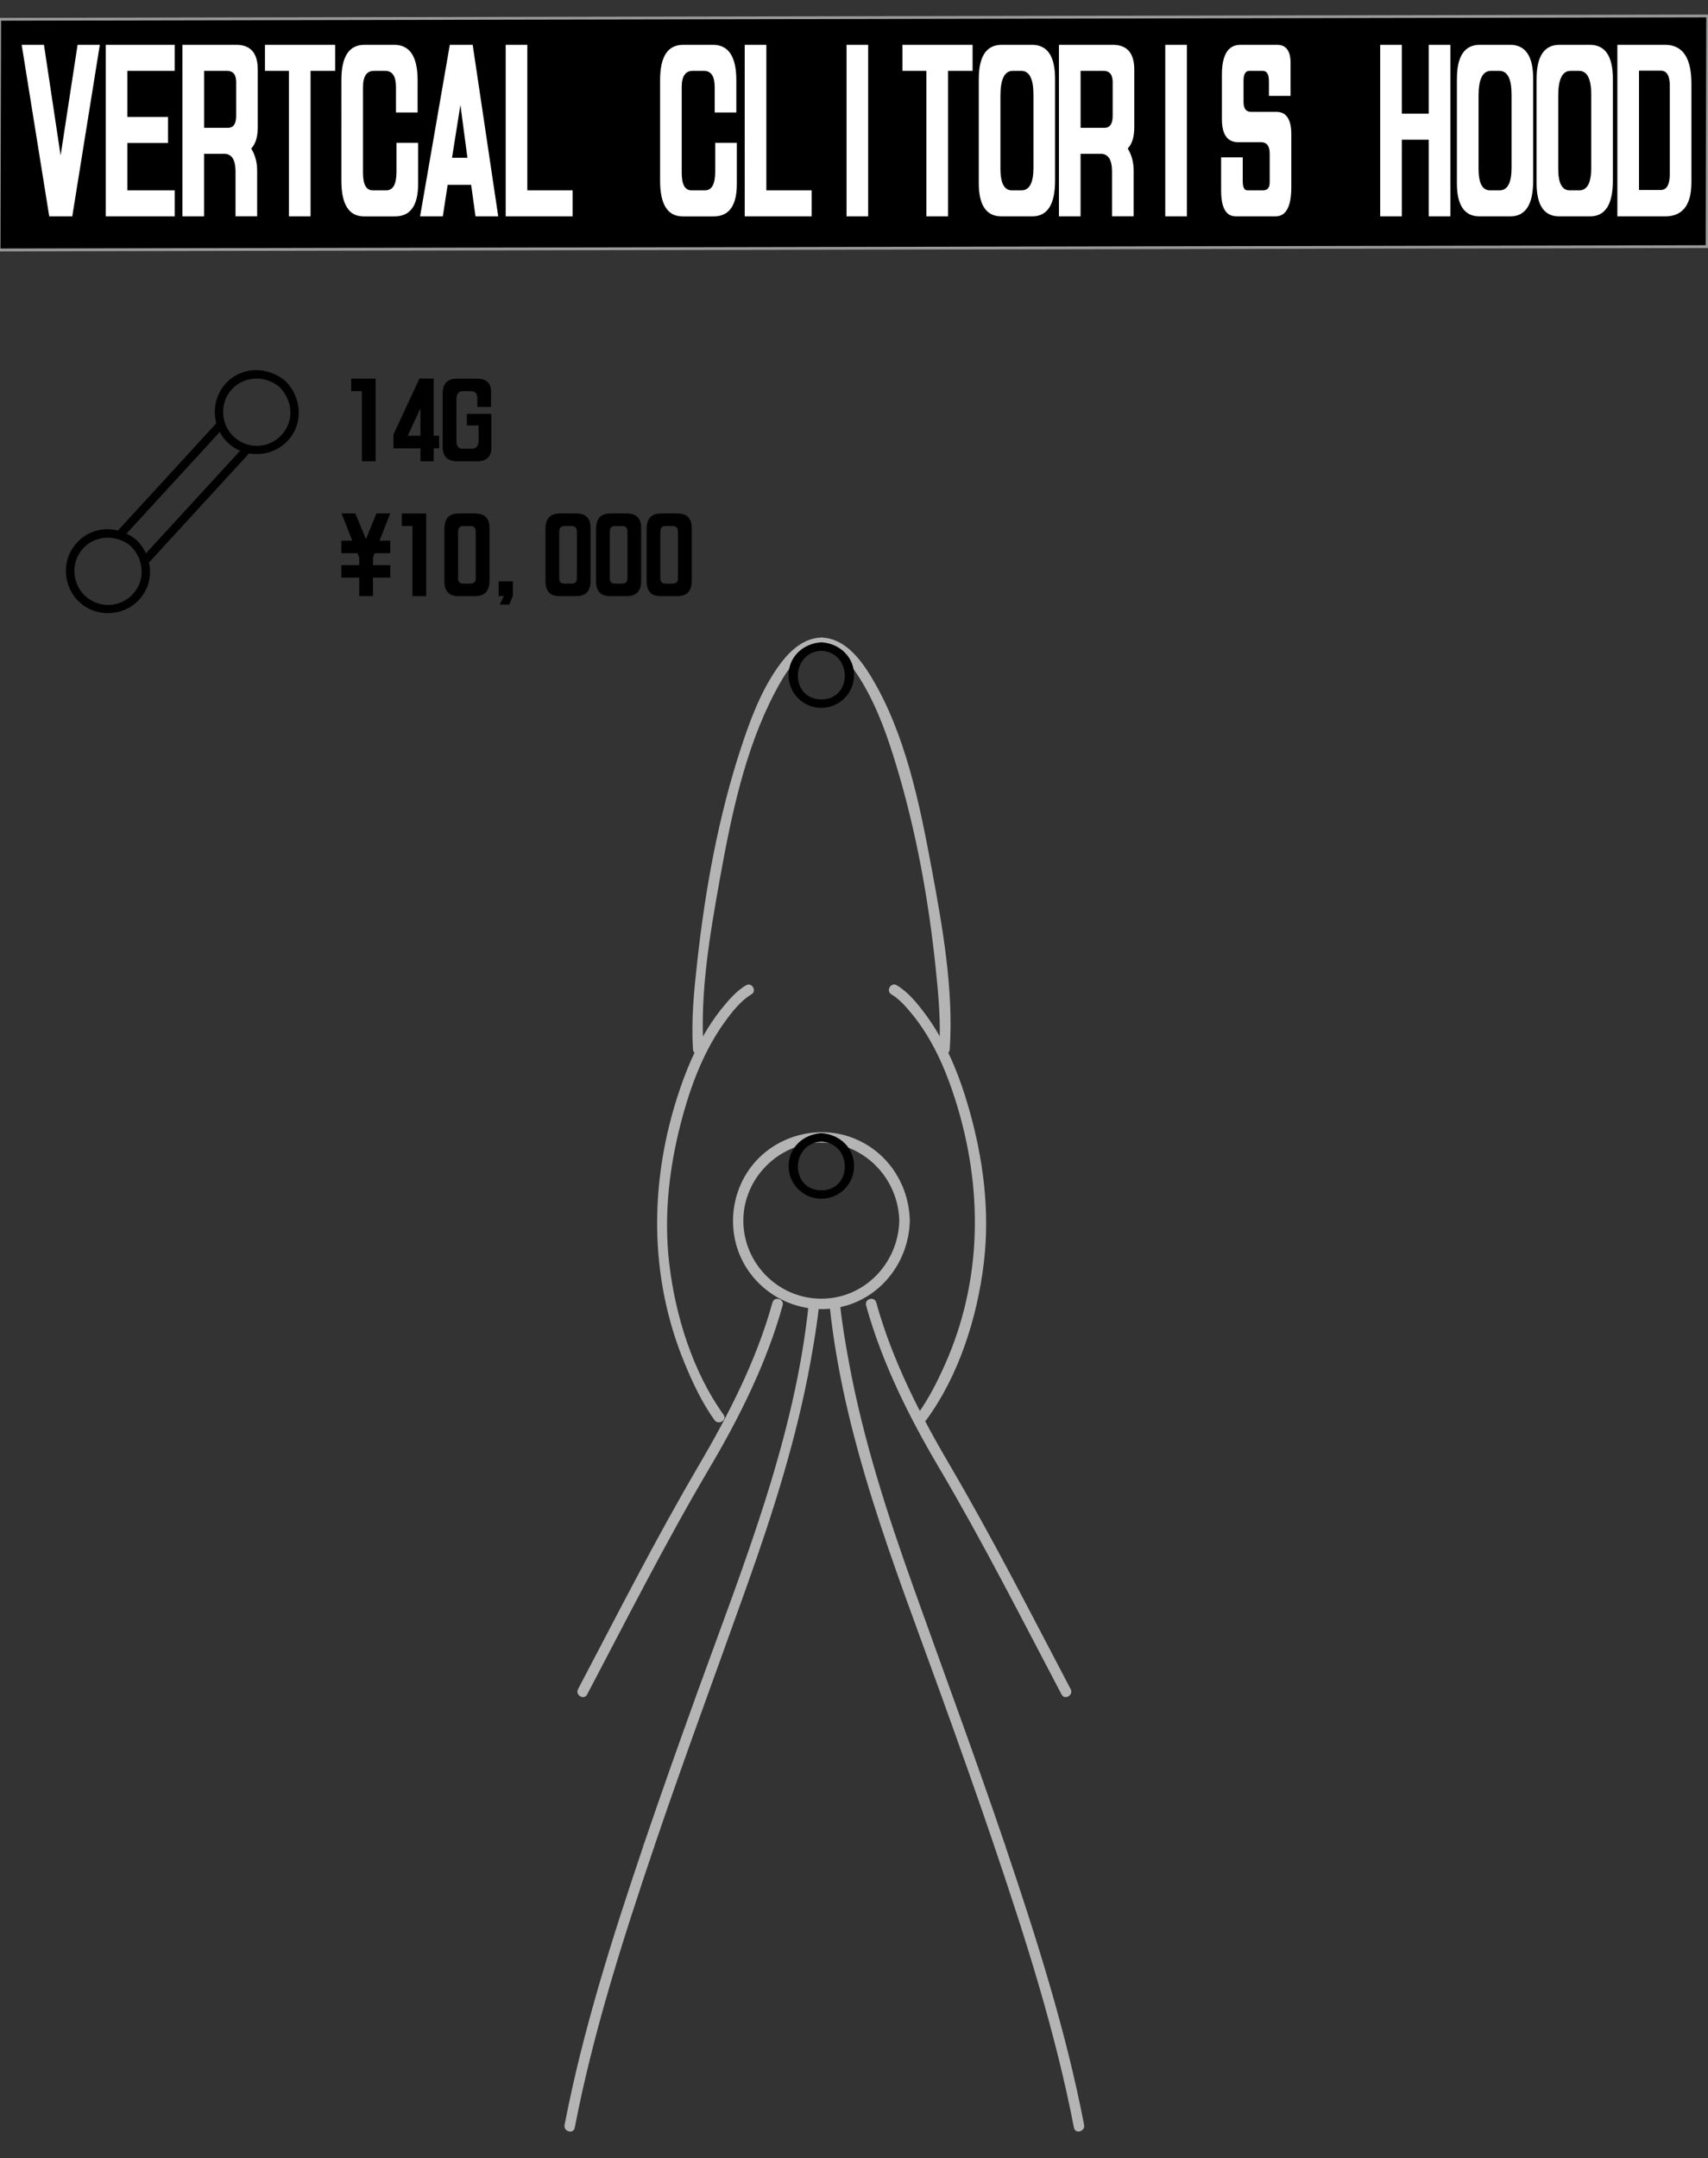 <svg id="_耳" xmlns="http://www.w3.org/2000/svg" viewBox="0 0 608.09 767.99"><rect x="0" y="0" width="608.09" height="767.99" fill="#333333" stroke="none"/><defs><style>.cls-1{fill:#fff}.cls-3{fill:#b4b4b5}</style></defs><path class="cls-3" d="M292.44 230.62c6.88.16 11.65 7.31 14.77 12.59 5.4 9.13 8.93 19.35 11.98 29.46 7.01 23.24 11.39 47.45 13.91 71.57 1.01 9.63 1.93 19.47 1.28 29.16-.16 2.41 3.59 2.4 3.75 0 1.41-21.19-2.54-43.41-6.4-64.16-4.28-23-9.37-48.33-21.68-68.59-3.86-6.34-9.5-13.6-17.61-13.78-2.41-.06-2.41 3.69 0 3.75Z"/><path class="cls-3" d="M317.37 353.84c2.92 1.72 5.36 4.59 7.47 7.17 7.17 8.79 11.85 19.57 15.26 30.3 9.94 31.27 9.75 64.22-3.73 94.37-2.73 6.11-5.85 12.31-9.84 17.72-1.43 1.94 1.82 3.82 3.24 1.89 11.63-15.78 18.16-36.58 20.48-55.77 2.24-18.52-.17-37.14-5.28-55.01-3.38-11.83-8.12-23.66-15.5-33.6-2.79-3.76-6.11-7.89-10.21-10.32-2.08-1.23-3.97 2.01-1.89 3.24ZM292.43 226.87c-6.97.16-12.09 5.61-15.8 10.97-5.89 8.5-9.63 18.56-12.83 28.32-8.02 24.41-12.68 50.12-15.52 75.63-1.16 10.43-2.25 21.11-1.55 31.61.16 2.4 3.91 2.41 3.75 0-1.33-19.97 2.24-40.81 5.76-60.38 4.04-22.45 8.93-46.31 19.66-66.66 3.24-6.15 8.52-15.56 16.53-15.74 2.41-.06 2.42-3.81 0-3.75Z"/><path class="cls-3" d="M265.6 350.6c-3.29 1.94-6.06 5.09-8.43 8.02-7.06 8.71-11.83 19.12-15.37 29.69-10.65 31.81-10.91 65.85 2.03 97 2.86 6.89 6.16 13.9 10.53 19.99 1.39 1.94 4.65.07 3.24-1.89-10.94-15.24-17.1-35.12-19.3-53.52-2.16-18.07.11-36.18 5-53.64 3.24-11.56 7.78-23.07 14.89-32.83 2.5-3.43 5.57-7.36 9.31-9.57 2.08-1.23.19-4.47-1.89-3.24ZM354.18 657.48c11.04 32.66 21.63 65.73 28.17 99.64.46 2.37 4.07 1.36 3.62-1-6.54-33.9-17.13-66.97-28.17-99.64-.77-2.27-4.39-1.3-3.62 1Z"/><path class="cls-3" d="M295.31 463.99c4.9 47.95 23.16 93.22 39.39 138.17 6.64 18.39 13.21 36.81 19.49 55.33.77 2.27 4.39 1.3 3.62-1-10.44-30.77-21.74-61.23-32.66-91.83-9.29-26.02-17.75-52.13-22.81-79.35-1.31-7.06-2.54-14.18-3.27-21.32-.24-2.38-4-2.4-3.75 0ZM308.34 464.49c5.67 20.48 15.34 39.78 26.1 57.99 15.5 26.25 29.3 53.51 43.5 80.47 1.12 2.14 4.36.24 3.24-1.89-13.99-26.57-27.61-53.41-42.81-79.31-10.8-18.39-20.68-37.6-26.4-58.26-.64-2.32-4.26-1.34-3.62 1ZM229.17 656.49c-11.04 32.66-21.63 65.73-28.17 99.64-.46 2.36 3.16 3.37 3.62 1 6.54-33.9 17.13-66.97 28.17-99.64.77-2.29-2.85-3.27-3.62-1Z"/><path class="cls-3" d="M287.91 463.99c-4.9 47.87-23.37 93.16-39.57 138.03-6.54 18.1-12.99 36.24-19.18 54.46-.78 2.29 2.84 3.27 3.62 1 10.61-31.27 22.11-62.22 33.19-93.32 9.31-26.13 17.68-52.4 22.63-79.76 1.22-6.76 2.36-13.58 3.06-20.42.25-2.4-3.51-2.38-3.75 0ZM275.01 463.49c-5.72 20.66-15.61 39.86-26.4 58.26-15.2 25.91-28.83 52.74-42.81 79.31-1.12 2.13 2.11 4.03 3.24 1.89 14.2-26.96 27.99-54.22 43.5-80.47 10.76-18.21 20.43-37.52 26.1-57.99.65-2.33-2.97-3.32-3.62-1Z"/><path class="cls-3" d="M320.17 434.36c-.35 15.12-12.36 27.76-27.76 27.76s-27.76-12.63-27.76-27.76 12.63-27.79 27.76-27.76 27.4 12.6 27.76 27.76c.06 2.41 3.81 2.42 3.75 0-.3-13.05-8.06-24.79-20.39-29.48-12.51-4.76-27.15-.77-35.56 9.62-8.25 10.19-9.35 24.89-2.53 36.13s20.11 17.11 32.95 14.66c14.89-2.85 25.19-16.02 25.53-30.93.06-2.41-3.69-2.41-3.75 0Z"/><path style="stroke:#999;stroke-miterlimit:10" d="M607.76 87.76-.33 88.94l.22-82.08 608.09-1.18-.22 82.08z"/><path d="M46.56 194.33c4.64 4.62 5.37 11.97.82 16.98s-12.13 5.22-16.98.82-5.26-12.16-.82-16.98 11.94-5.08 16.98-.82c1.47 1.24 3.6-.87 2.12-2.12-6.24-5.28-15.48-5.37-21.22.82s-5.16 15.67.82 21.22c5.99 5.57 15.67 5.16 21.22-.82 5.71-6.15 4.97-15.47-.82-21.22-1.37-1.36-3.49.76-2.12 2.12ZM99.51 137.72c4.64 4.62 5.37 11.97.82 16.98s-12.13 5.22-16.98.82-5.26-12.16-.82-16.98 11.94-5.08 16.98-.82c1.47 1.24 3.6-.87 2.12-2.12-6.24-5.28-15.48-5.37-21.22.82-5.56 6-5.16 15.67.82 21.22 5.99 5.57 15.67 5.16 21.22-.82 5.71-6.15 4.97-15.47-.82-21.22-1.37-1.36-3.49.76-2.12 2.12Z"/><path d="M43.64 191.41c11.96-13.03 23.92-26.07 35.89-39.1 1.3-1.42-.81-3.55-2.12-2.12-11.96 13.03-23.92 26.07-35.89 39.1-1.3 1.42.81 3.55 2.12 2.12ZM53.06 200.14c11.98-13.05 23.95-26.1 35.93-39.15 1.3-1.42-.81-3.55-2.12-2.12-11.98 13.05-23.95 26.1-35.93 39.15-1.3 1.42.81 3.55 2.12 2.12ZM292.44 231.56c11.09.62 11.15 17.35-.04 17.32-11.19-.03-11.06-16.75.04-17.32 1.92-.1 1.93-3.1 0-3-6.33.33-11.67 5.04-11.68 11.64s5.3 11.7 11.64 11.68 11.35-4.94 11.65-11.09c.33-6.82-5.06-11.87-11.61-12.23-1.93-.11-1.92 2.89 0 3ZM292.45 406.23c11.09.62 11.15 17.35-.04 17.32s-11.06-16.75.04-17.32c1.92-.1 1.93-3.1 0-3-6.33.33-11.67 5.04-11.68 11.64s5.3 11.7 11.64 11.68 11.35-4.94 11.65-11.09c.33-6.82-5.06-11.87-11.61-12.23-1.93-.11-1.92 2.89 0 3Z"/><path class="cls-1" d="m15.65 15.95 5.93 39.38 6.04-39.38h7.92l-9.81 61.04h-8.2L7.72 15.95h7.92ZM37.64 77V15.95h24.55v9.26H45.35v16.41h14.46v9.26H45.35v16.85h16.84v9.26H37.64ZM82.74 56.14c-.7-.92-1.61-1.39-2.72-1.39h-7.37v22.24h-7.7V15.95h19.17c5.1 0 7.65 2.94 7.65 8.82v20.49c0 3.45-.78 5.98-2.33 7.58 1.4 2.29 2.11 4.91 2.11 7.88v16.26h-7.7V60.72c-.04-2.04-.41-3.57-1.11-4.59ZM72.66 25.22v20.27h8.59c1.88-.05 2.83-1.46 2.83-4.23V29.08c-.04-2.58-1.13-3.87-3.27-3.87h-8.15ZM110.56 77h-7.7V25.21h-8.53v-9.26h24.99v9.26h-8.75v51.78ZM129.68 15.95h10.8c5.47.05 8.2 4.25 8.2 12.62v11.45h-7.7v-9.04c0-3.84-1.27-5.76-3.82-5.76h-4.04c-2.59 0-3.88 1.92-3.88 5.76v30.56c0 4.13 1.16 6.2 3.49 6.2h4.77c2.44 0 3.66-2.21 3.66-6.64V50.82h7.7v14.81c-.04 7.58-2.79 11.38-8.26 11.38h-10.97c-5.39 0-8.09-4.23-8.09-12.69V28.5c0-8.36 2.72-12.54 8.15-12.54ZM169.29 77l-1.55-11.23h-8.37L157.65 77h-8.09l10.58-61.04h8.15L177.38 77h-8.09Zm-8.37-20.86h5.49l-2.49-18.82-2.99 18.82ZM203.87 67.73v9.26h-23.83V15.95h7.7v51.78h16.12ZM243.15 15.95h10.8c5.47.05 8.2 4.25 8.2 12.62v11.45h-7.7v-9.04c0-3.84-1.27-5.76-3.82-5.76h-4.04c-2.59 0-3.88 1.92-3.88 5.76v30.56c0 4.13 1.16 6.2 3.49 6.2h4.77c2.44 0 3.66-2.21 3.66-6.64V50.82h7.7v14.81c-.04 7.58-2.79 11.38-8.26 11.38H243.1c-5.39 0-8.09-4.23-8.09-12.69V28.5c0-8.36 2.72-12.54 8.15-12.54ZM288.97 67.73v9.26h-23.83V15.95h7.7v51.78h16.12ZM309.09 15.95v61.04h-7.7V15.95h7.7ZM337.51 77h-7.7V25.21h-8.53v-9.26h24.99v9.26h-8.75v51.78ZM348.48 28.06c0-8.07 2.72-12.11 8.15-12.11h10.8c5.47 0 8.2 4.04 8.2 12.11v36.25c0 8.46-2.72 12.69-8.15 12.69h-10.92c-5.39 0-8.09-3.94-8.09-11.81V28.06Zm7.7 32.24c.04 4.96 1.4 7.44 4.1 7.44h3.44c2.81-.05 4.21-2.72 4.21-8.02V33.68c0-5.64-1.44-8.46-4.32-8.46h-3.05c-2.92 0-4.38 2.94-4.38 8.82V60.3ZM394.8 56.14c-.7-.92-1.61-1.39-2.72-1.39h-7.37v22.24h-7.7V15.95h19.17c5.1 0 7.65 2.94 7.65 8.82v20.49c0 3.45-.78 5.98-2.33 7.58 1.4 2.29 2.11 4.91 2.11 7.88v16.26h-7.7V60.72c-.04-2.04-.41-3.57-1.11-4.59Zm-10.08-30.92v20.27h8.59c1.88-.05 2.83-1.46 2.83-4.23V29.08c-.04-2.58-1.13-3.87-3.27-3.87h-8.15ZM422.56 15.95v61.04h-7.7V15.95h7.7ZM459.74 47.82v18.89c-.04 6.86-1.9 10.28-5.6 10.28h-14.18c-3.47 0-5.21-3.06-5.21-9.19V55.99h7.7v8.53c0 2.14.55 3.21 1.66 3.21h5.6c1.55 0 2.33-.95 2.33-2.84V54.53c-.04-2.63-1.07-3.94-3.1-3.94h-8.26c-3.77-.05-5.65-2.8-5.65-8.24v-15.9c.04-7 2.23-10.5 6.59-10.5h13.08c3.18 0 4.77 2.14 4.77 6.42v11.74h-7.7v-5.25c0-2.43-.74-3.65-2.22-3.65h-4.77c-1.37.05-2.05 1.19-2.05 3.43v7.66c0 2.33.89 3.5 2.66 3.5h9.14c3.47.05 5.21 2.72 5.21 8.02ZM499.08 49.72V77h-7.7V15.95h7.7v24.5h9.59v-24.5h7.7v61.04h-7.7V49.71h-9.59ZM518.7 28.06c0-8.07 2.72-12.11 8.15-12.11h10.8c5.47 0 8.2 4.04 8.2 12.11v36.25c0 8.46-2.72 12.69-8.15 12.69h-10.92c-5.39 0-8.09-3.94-8.09-11.81V28.06Zm7.7 32.24c.04 4.96 1.4 7.44 4.1 7.44h3.44c2.81-.05 4.21-2.72 4.21-8.02V33.68c0-5.64-1.44-8.46-4.32-8.46h-3.05c-2.92 0-4.38 2.94-4.38 8.82V60.3ZM547.07 28.06c0-8.07 2.72-12.11 8.15-12.11h10.8c5.47 0 8.2 4.04 8.2 12.11v36.25c0 8.46-2.72 12.69-8.15 12.69h-10.92c-5.39 0-8.09-3.94-8.09-11.81V28.06Zm7.7 32.24c.04 4.96 1.4 7.44 4.1 7.44h3.44c2.81-.05 4.21-2.72 4.21-8.02V33.68c0-5.64-1.44-8.46-4.32-8.46h-3.05c-2.92 0-4.38 2.94-4.38 8.82V60.3ZM592.83 77h-17.01V15.95h17.01c6.24 0 9.36 4.62 9.36 13.86v35.01c0 8.12-3.12 12.18-9.36 12.18Zm1.66-46.53c0-3.55-1.07-5.32-3.21-5.32h-7.76V67.6h7.76c2.14 0 3.21-1.92 3.21-5.76V30.48Z"/><path d="M133.73 134.71v29.43h-4.89v-24.96h-3.8v-4.46h8.68ZM154.4 134.71v20.36h1.93v4.46h-1.93v4.61h-4.71v-4.61h-9.6v-4.96l9.25-19.86h5.06Zm-9.25 20.36h4.54v-9.77l-4.54 9.77ZM174.93 151.38v8.12c-.02 3.09-1.77 4.64-5.24 4.64h-6.96c-3.42 0-5.13-1.72-5.13-5.17v-18.91c0-3.56 1.72-5.34 5.17-5.34h6.86c3.47 0 5.2 1.51 5.2 4.54v5.55h-4.89v-2.95c0-1.78-.75-2.67-2.25-2.67h-2.99c-1.48.02-2.21 1.03-2.21 3.02v14.66c0 1.88.74 2.81 2.21 2.81h3.16c1.69-.02 2.53-.96 2.53-2.81v-5.48h-4.18v-4.11h8.72v4.11ZM138.93 192.38v4.46h-5.52l-.6 1.58v2.67h6.12v4.46h-6.12v6.57h-4.92v-6.57h-6.36v-4.46h6.36v-2.67l-.63-1.58h-5.73v-4.46h3.9l-3.83-9.67h4.92l3.76 9.14 3.73-9.14h4.92l-3.8 9.67h3.8ZM151.73 182.71v29.43h-4.89v-24.96h-3.8v-4.46h8.68ZM158.2 188.3c0-3.73 1.69-5.59 5.06-5.59h5.98c3.35.02 5.03 1.74 5.03 5.13v18.91c-.02 3.59-1.73 5.38-5.13 5.38h-6.01c-3.28 0-4.92-1.77-4.92-5.31v-18.53Zm4.89 17.51c0 1.24.63 1.86 1.9 1.86h2.5c1.27-.02 1.9-.64 1.9-1.86v-16.59c0-1.36-.63-2.04-1.9-2.04h-2.53c-1.24 0-1.86.68-1.86 2.04v16.59ZM181.33 215.13h-3.45l1.51-3.02h-1.86v-5.24h5.06v5.24l-1.27 3.02ZM194.2 188.3c0-3.73 1.69-5.59 5.06-5.59h5.98c3.35.02 5.03 1.74 5.03 5.13v18.91c-.02 3.59-1.73 5.38-5.13 5.38h-6.01c-3.28 0-4.92-1.77-4.92-5.31v-18.53Zm4.89 17.51c0 1.24.63 1.86 1.9 1.86h2.5c1.27-.02 1.9-.64 1.9-1.86v-16.59c0-1.36-.63-2.04-1.9-2.04h-2.53c-1.24 0-1.86.68-1.86 2.04v16.59ZM212.2 188.3c0-3.73 1.69-5.59 5.06-5.59h5.98c3.35.02 5.03 1.74 5.03 5.13v18.91c-.02 3.59-1.73 5.38-5.13 5.38h-6.01c-3.28 0-4.92-1.77-4.92-5.31v-18.53Zm4.89 17.51c0 1.24.63 1.86 1.9 1.86h2.5c1.27-.02 1.9-.64 1.9-1.86v-16.59c0-1.36-.63-2.04-1.9-2.04h-2.53c-1.24 0-1.86.68-1.86 2.04v16.59ZM230.2 188.3c0-3.73 1.69-5.59 5.06-5.59h5.98c3.35.02 5.03 1.74 5.03 5.13v18.91c-.02 3.59-1.73 5.38-5.13 5.38h-6.01c-3.28 0-4.92-1.77-4.92-5.31v-18.53Zm4.89 17.51c0 1.24.63 1.86 1.9 1.86h2.5c1.27-.02 1.9-.64 1.9-1.86v-16.59c0-1.36-.63-2.04-1.9-2.04h-2.53c-1.24 0-1.86.68-1.86 2.04v16.59Z"/></svg>